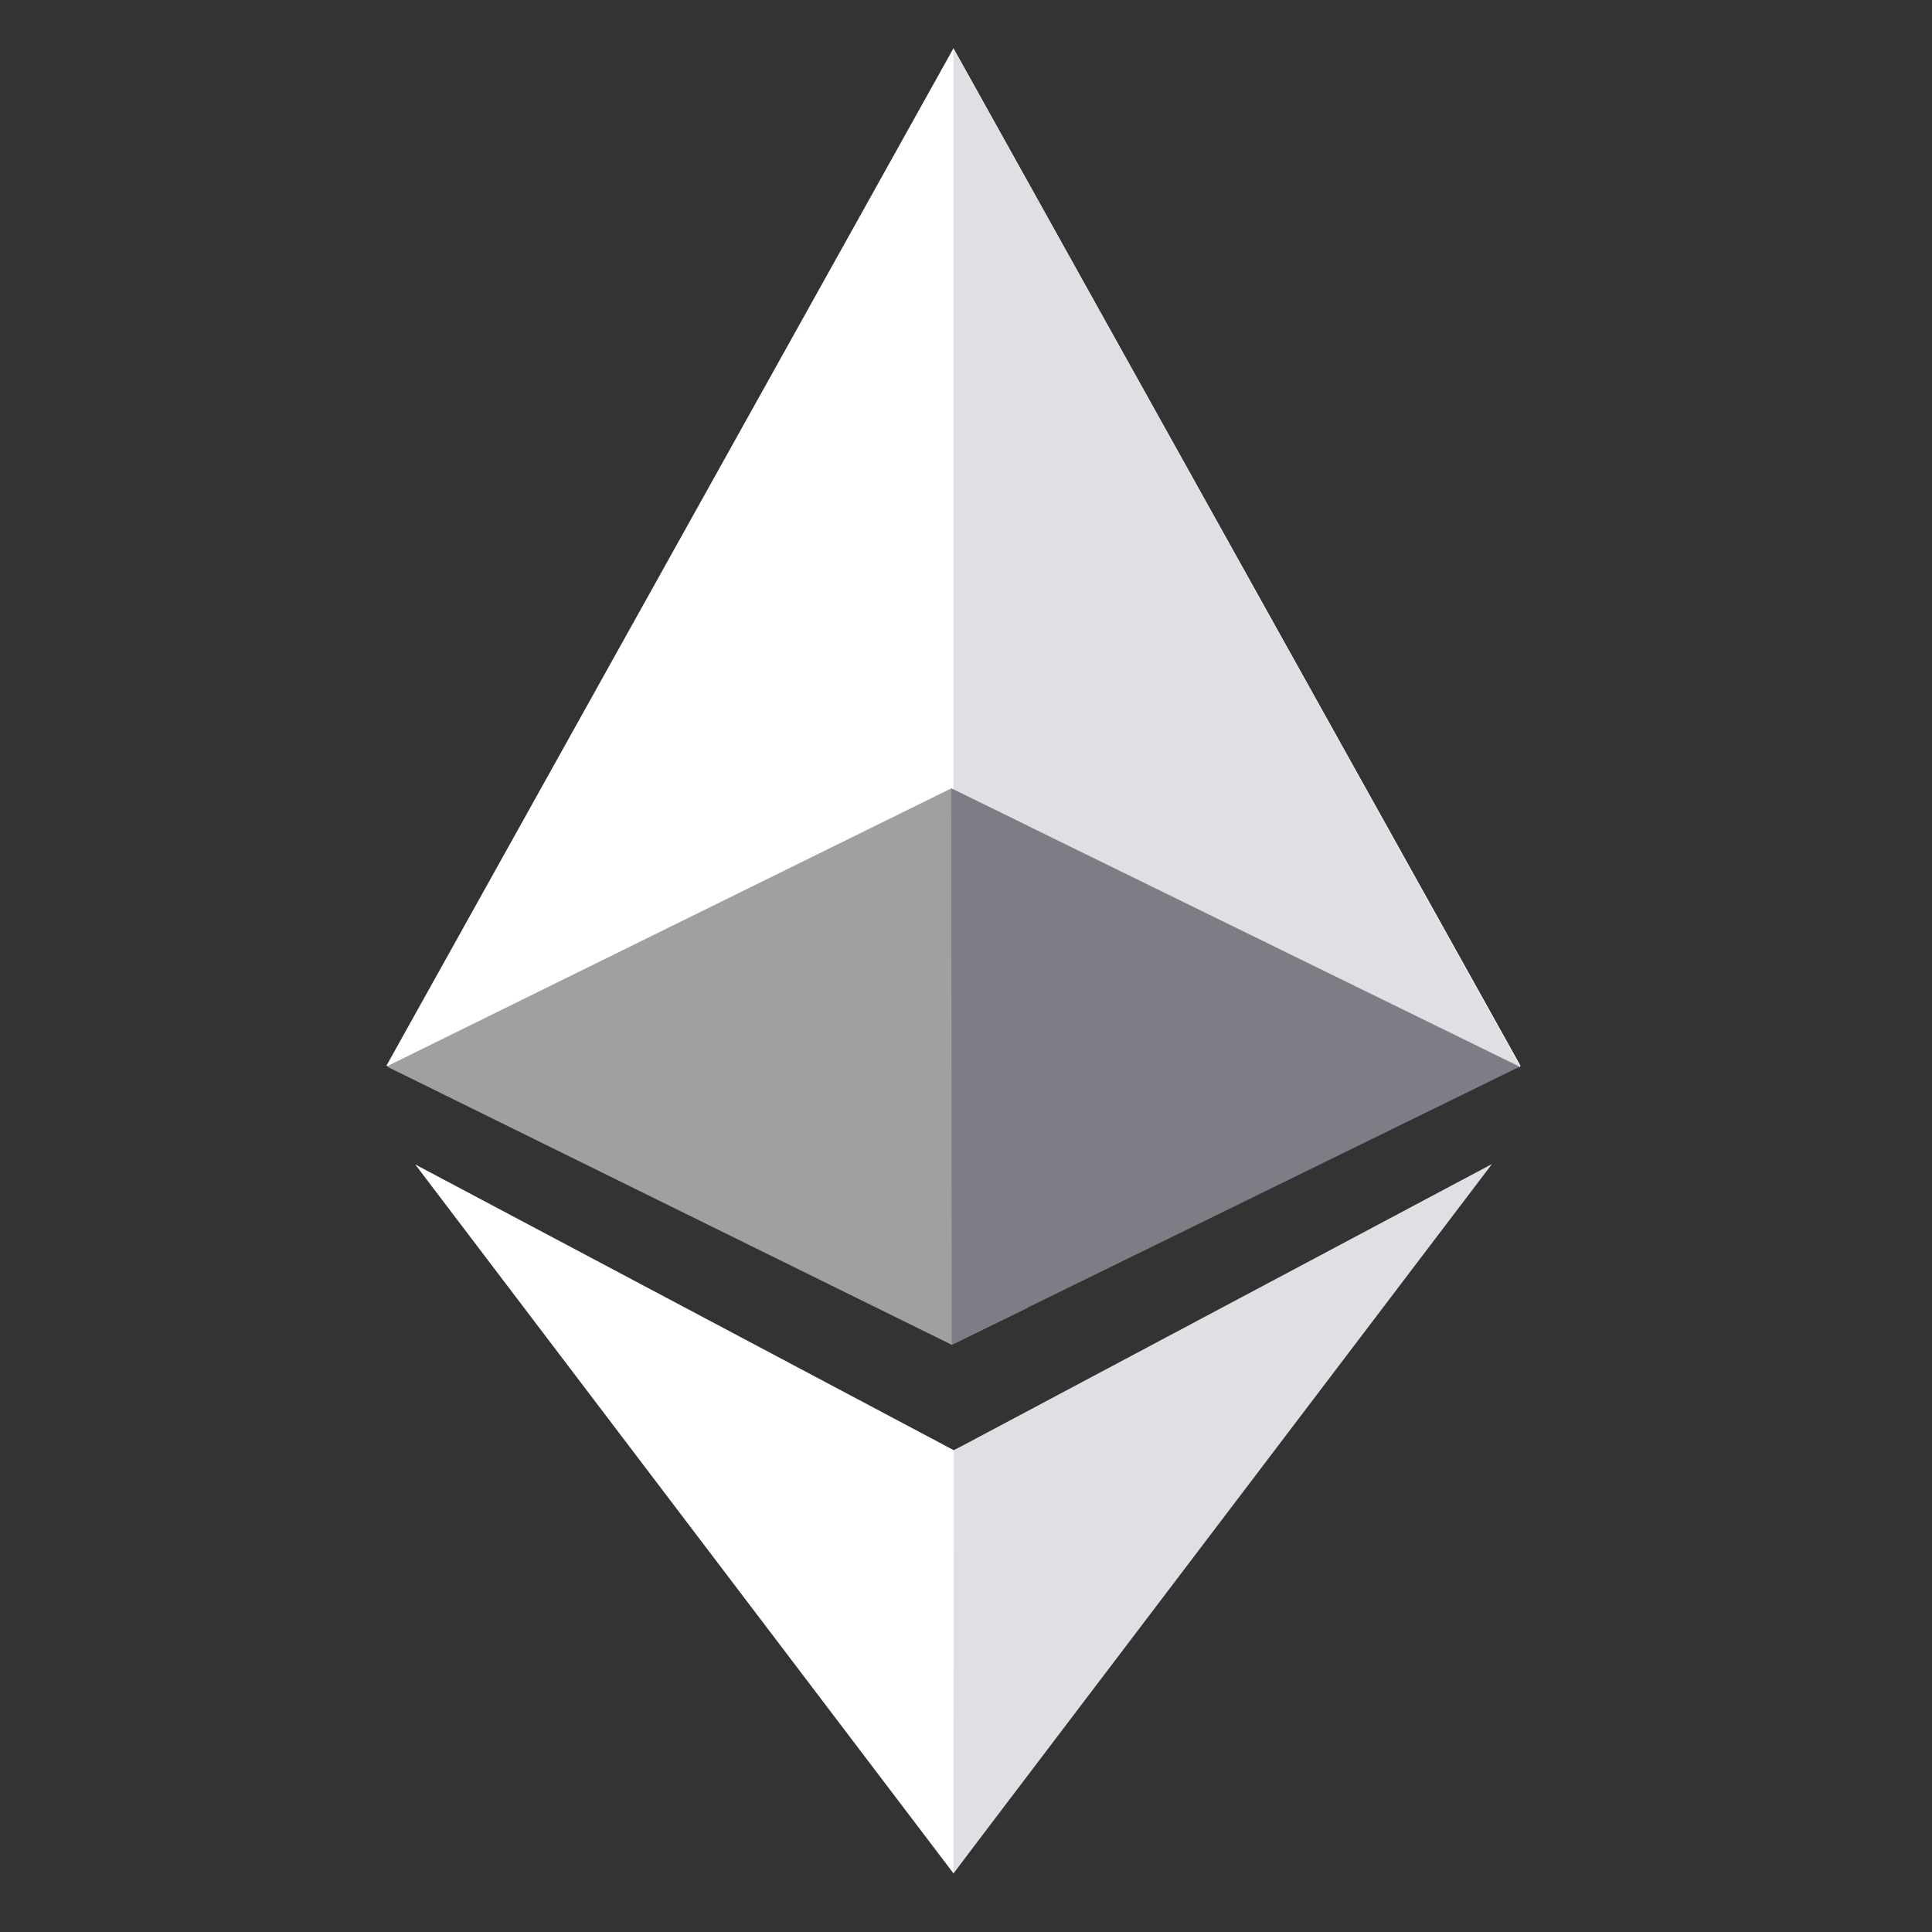 <svg width="40" height="40" viewBox="0 0 40 40" fill="none" xmlns="http://www.w3.org/2000/svg">
<rect x="0" y="0" width="40" height="40" fill="#333333" stroke="none"/>
<g id="ethereum-2 1">
<g id="Group 94">
<path id="Vector" d="M19.749 30.026L8.597 24.109L19.74 38.785L21.276 36.719V29.278L19.749 30.026Z" fill="white"/>
<path id="Vector_2" d="M19.74 1L8 22.065H31.48L19.74 1Z" fill="white"/>
<path id="Vector_3" d="M31.48 22.096L19.74 1V22.096H31.48Z" fill="#DEE0E3"/>
<path id="Vector_4" d="M19.74 16.344L19.694 16.323L8.001 22.082H8.012L19.704 27.842L19.75 27.82L21.276 27.074V17.096L19.74 16.344Z" fill="#A0A0A0"/>
<path id="Vector_5" d="M19.749 30.026L19.74 38.785L30.89 24.1L19.749 30.026Z" fill="#DEE0E3"/>
<path id="Vector_6" d="M31.458 22.082L19.74 16.344L19.694 16.323L19.704 27.842L19.75 27.82L31.468 22.082H31.458Z" fill="#7D7D85"/>
</g>
</g>
</svg>
